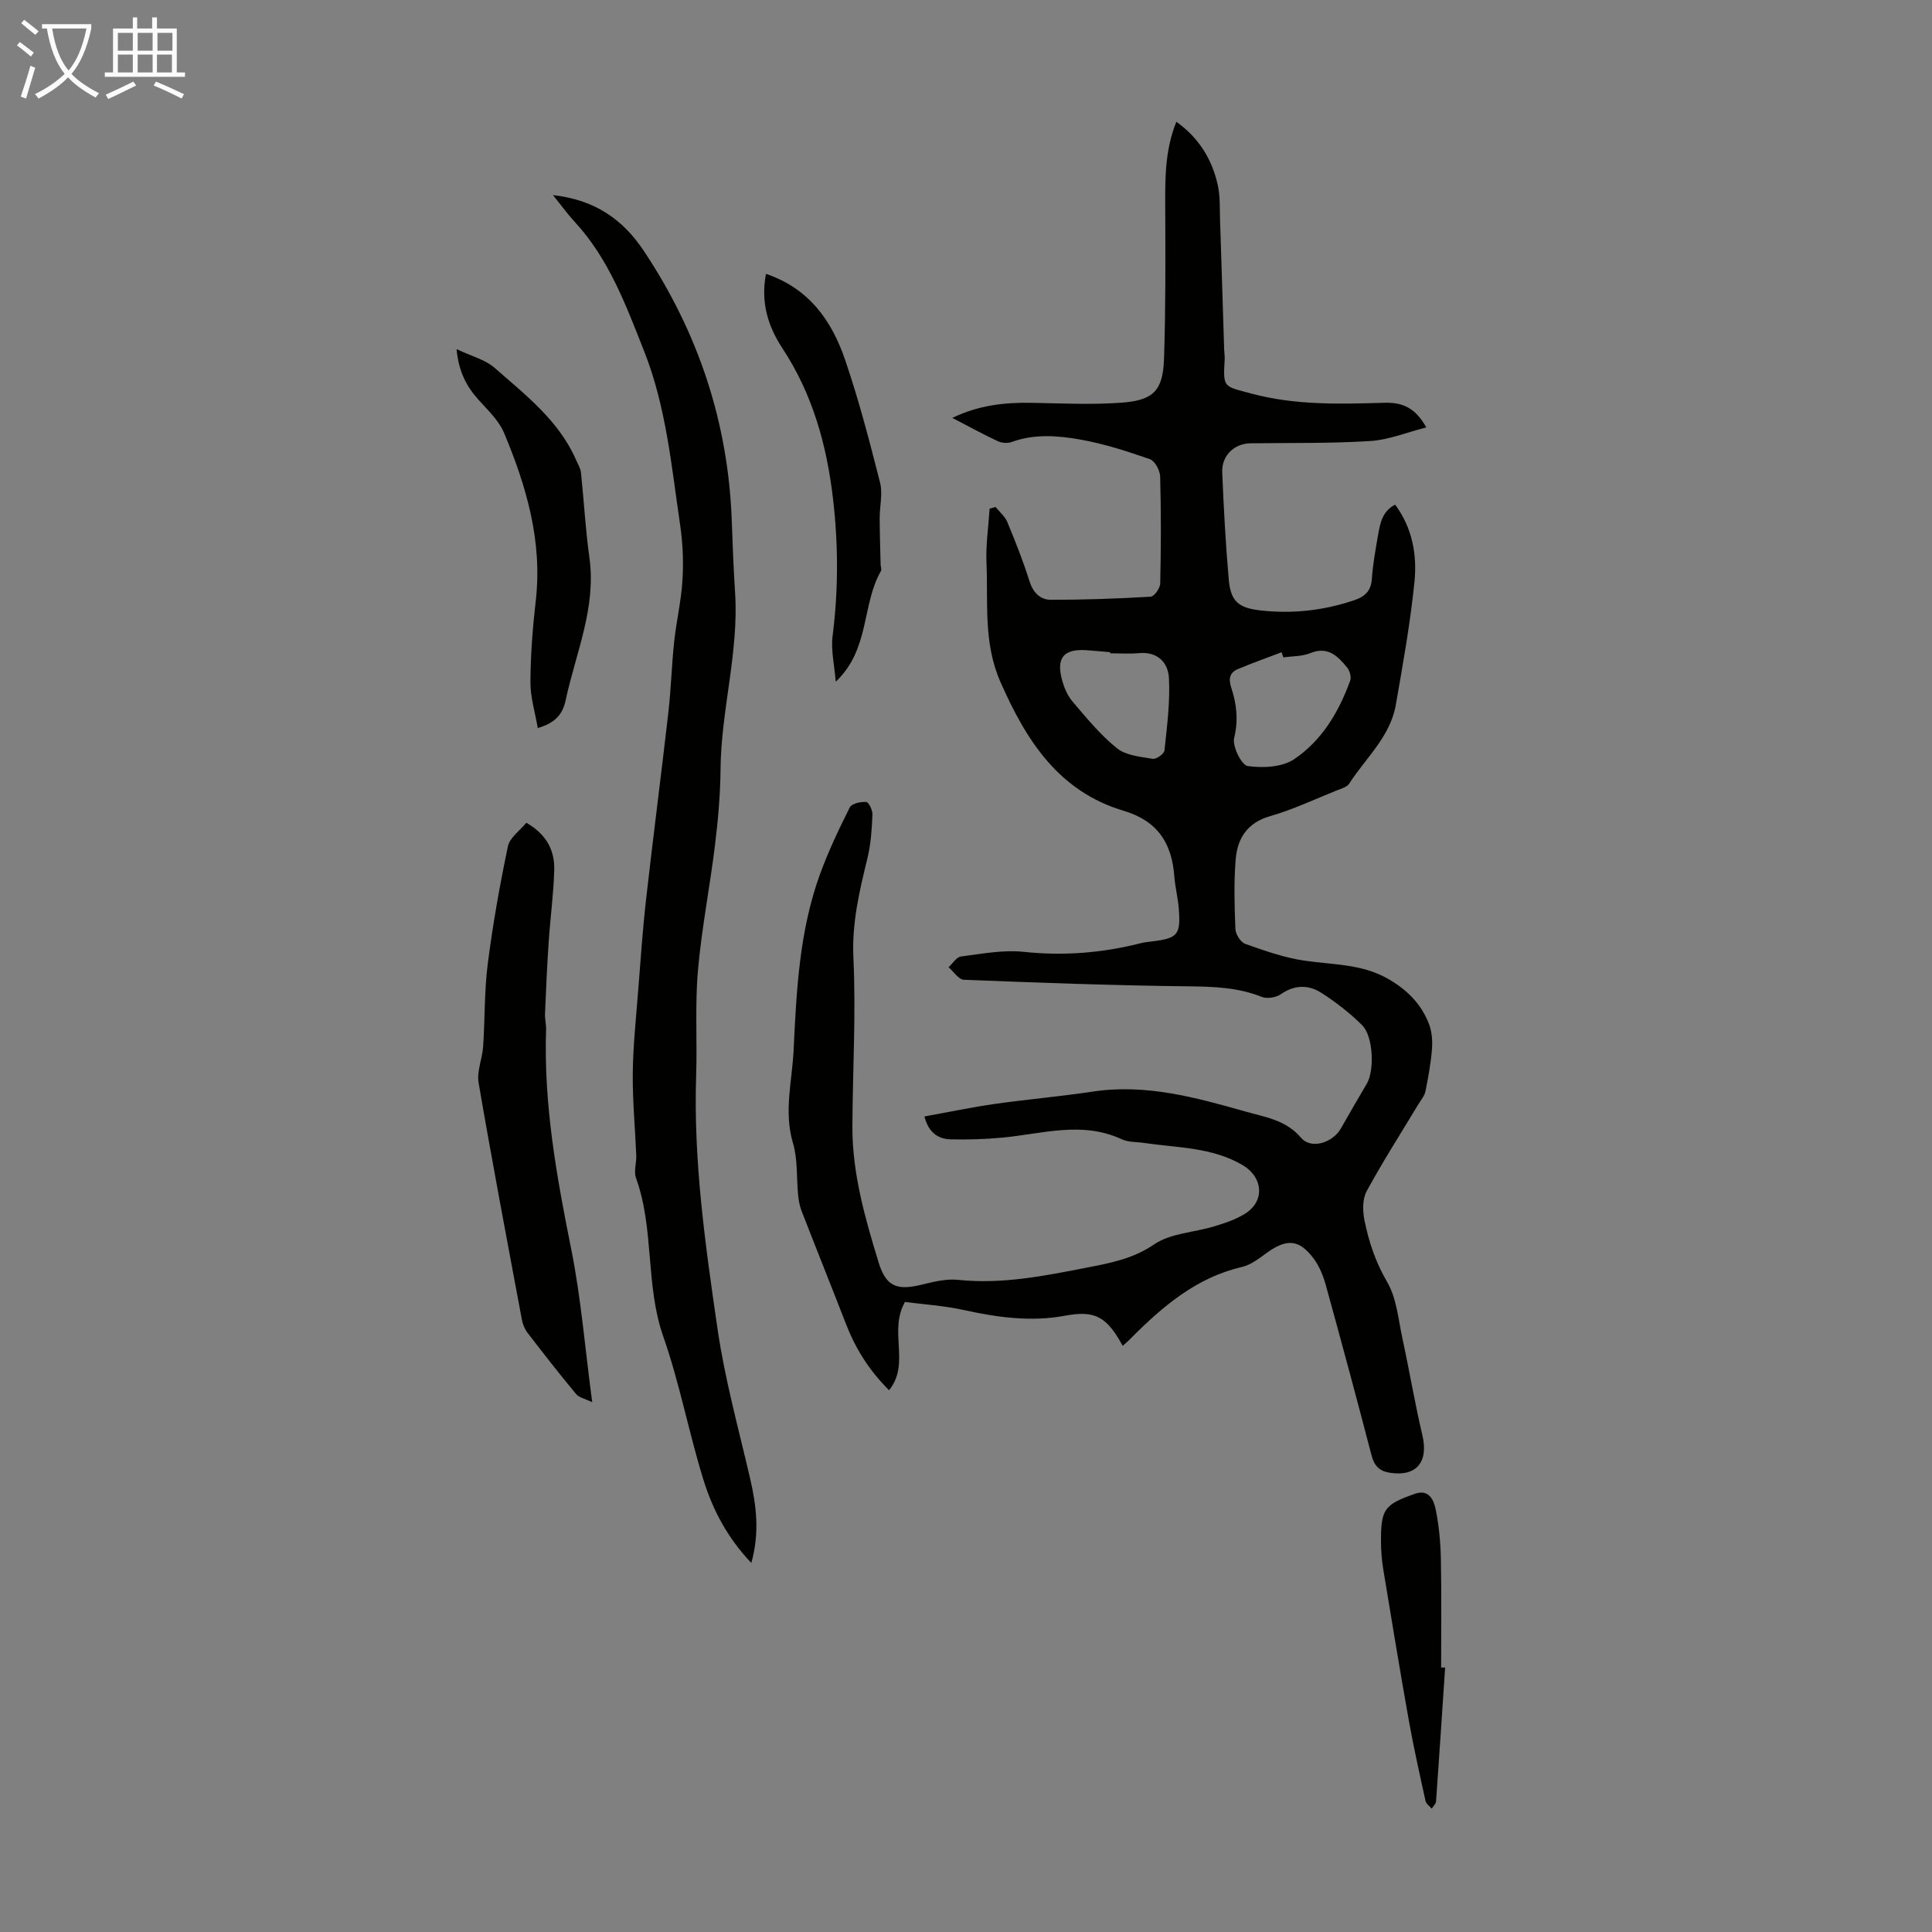 <svg enable-background="new 0 0 400 400" viewBox="0 0 400 400" xmlns="http://www.w3.org/2000/svg"><rect x="0" y="0" width="400" height="400" fill="#808080" stroke="none"/><path d="m6.4 11.7c-1-.8-1.9-1.6-2.9-2.3l.6-.7c.9.7 1.9 1.4 2.9 2.2zm-2.1 8.3c.7-2.1 1.4-4.2 2-6.4.2.1.6.3 1 .4-.7 2.3-1.3 4.4-1.9 6.4zm3-12.8c-1.1-.9-2.1-1.7-2.9-2.4l.6-.7c1 .8 2 1.5 3 2.4zm1.4-1.3v-.9h10.2v.9c-.9 4.2-2.3 7.3-4.1 9.4 1.3 1.4 3.2 2.7 5.7 4-.2.2-.4.5-.7.9-2.5-1.4-4.4-2.7-5.7-4.2-1.4 1.5-3.5 3-6.1 4.4 0 0 0 0-.1-.1-.3-.4-.5-.7-.7-.8 2.7-1.3 4.7-2.8 6.2-4.2-1.8-2.2-3-5.3-3.7-9.4zm9.2 0h-7.1c.6 3.8 1.7 6.7 3.4 8.7 1.7-2 2.9-4.8 3.7-8.7z" fill="#fafbfa"/><path d="m31.6 3.6h.9v2.3h4.1v9.1h1.7v.9h-16.6v-.9h1.7v-9.1h4.1v-2.3h.9v2.3h3.1v-2.3zm-4 13.3.6.8c-1.9.9-3.8 1.9-5.8 2.8-.2-.3-.3-.6-.5-.9 2-.9 3.9-1.8 5.7-2.7zm-3.2-10.1v3.7h3.1v-3.7zm0 4.5v3.7h3.1v-3.7zm4.1-4.5v3.7h3.1v-3.7zm0 4.5v3.7h3.1v-3.7zm9.1 9.1c-2.1-1.1-4.1-2-5.8-2.7l.5-.8c2.2.9 4.1 1.8 5.8 2.6zm-1.9-13.6h-3.1v3.7h3.1zm-3.2 4.5v3.7h3.1v-3.7z" fill="#fafbfa"/><g fill="#010100"><path d="m232.45 278.65c-3.31-6.01-5.65-7.41-11.91-6.25-7.12 1.32-13.98.36-20.92-1.16-4.18-.92-8.5-1.19-12.26-1.68-3.46 6.15 1.18 12.76-3.29 18.27-4.2-4.18-6.96-8.67-8.92-13.72-3.03-7.81-6.16-15.58-9.19-23.39-.39-1.01-.6-2.12-.71-3.21-.36-3.62-.06-7.42-1.07-10.83-1.95-6.54-.17-12.87.13-19.28.58-12.3 1.19-24.62 5.44-36.35 1.73-4.76 3.92-9.36 6.19-13.89.4-.8 2.26-1.2 3.41-1.12.51.03 1.33 1.73 1.28 2.63-.14 2.99-.31 6.05-1.02 8.94-1.66 6.83-3.27 13.48-2.92 20.74.55 11.58-.16 23.21-.21 34.82-.05 9.74 2.62 19.02 5.43 28.21 1.54 5.01 3.81 5.84 8.9 4.6 2.47-.6 5.1-1.26 7.56-1 9.06.95 17.8-.81 26.57-2.52 4.88-.95 9.58-1.8 14.02-4.83 3.4-2.32 8.27-2.45 12.43-3.73 2.23-.68 4.53-1.43 6.47-2.67 4.08-2.63 3.61-7.52-.56-9.99-6.35-3.75-13.51-3.58-20.44-4.61-1.55-.23-3.25-.12-4.62-.76-8.22-3.82-16.44-1.12-24.69-.34-3.54.33-7.13.44-10.69.36-2.67-.06-4.62-1.43-5.47-4.74 4.96-.89 9.74-1.9 14.56-2.59 6.75-.96 13.56-1.54 20.3-2.56 10.97-1.65 21.29 1.21 31.64 4.14 4.13 1.17 8.36 1.74 11.5 5.44 2.06 2.43 6.52 1.04 8.23-1.95 1.77-3.1 3.54-6.19 5.36-9.26 1.61-2.73 1.37-9.79-.97-12.12-2.51-2.5-5.37-4.71-8.35-6.64-2.69-1.74-5.59-1.78-8.48.23-.99.69-2.84.99-3.93.56-4.89-1.96-9.88-2.13-15.08-2.19-15.54-.17-31.08-.75-46.61-1.36-1.09-.04-2.11-1.69-3.17-2.59.85-.78 1.63-2.11 2.57-2.23 4.31-.55 8.73-1.41 12.99-.96 8.26.88 16.27.23 24.26-1.8.75-.19 1.54-.26 2.32-.36 5.32-.66 5.95-1.36 5.52-6.83-.17-2.22-.75-4.41-.92-6.64-.52-6.86-3.42-11.47-10.5-13.58-13.41-4-20.13-14.47-25.48-26.62-3.6-8.16-2.55-16.43-2.91-24.71-.16-3.72.41-7.48.65-11.22.41-.11.82-.22 1.23-.34.83 1.03 1.94 1.94 2.43 3.11 1.67 4.02 3.28 8.08 4.59 12.23.75 2.38 2.21 3.87 4.44 3.87 6.88.01 13.77-.24 20.65-.64.74-.04 1.95-1.75 1.98-2.71.17-7.38.19-14.78-.01-22.16-.03-1.26-1.09-3.24-2.12-3.6-4.7-1.64-9.49-3.19-14.38-4.06-4.68-.83-9.53-1.22-14.24.5-.83.3-2.03.23-2.84-.15-3.03-1.41-5.96-3.02-9.46-4.84 5.54-2.66 10.9-3.22 16.44-3.12 6.24.11 12.51.43 18.72-.04 6.56-.5 8.47-2.57 8.68-9.15.34-10.36.3-20.73.25-31.09-.02-5.94-.13-11.84 2.3-17.91 4.69 3.35 7.39 7.78 8.57 13.08.53 2.36.4 4.88.48 7.33.3 8.92.57 17.84.85 26.75.02.67.14 1.34.11 2-.36 5.99-.24 5.55 5.39 7.08 9.14 2.48 18.39 2.21 27.63 1.94 3.84-.11 6.43 1.03 8.72 5.1-4.02 1.02-7.77 2.58-11.61 2.82-8.24.52-16.53.36-24.8.47-3.34.05-5.98 2.53-5.84 5.99.3 7.38.7 14.76 1.34 22.11.4 4.61 1.96 5.98 6.58 6.5 6.65.75 13.17.02 19.51-2.15 2.05-.7 3.37-1.86 3.54-4.3.21-3 .74-5.99 1.26-8.96.44-2.5.84-5.1 3.57-6.49 3.59 4.85 4.56 10.43 4 15.99-.86 8.54-2.39 17.03-3.87 25.5-1.15 6.57-6.24 10.97-9.65 16.28-.47.73-1.68 1.04-2.6 1.41-4.56 1.83-9.04 3.96-13.75 5.31-4.79 1.37-6.8 4.64-7.15 9.01-.39 4.77-.25 9.6-.05 14.39.05 1.08 1.08 2.71 2.04 3.05 3.95 1.4 7.98 2.83 12.11 3.45 5.83.88 11.82.65 17.23 3.66 3.97 2.21 7.03 5.2 8.67 9.41.62 1.59.78 3.49.65 5.21-.23 2.96-.77 5.9-1.36 8.81-.18.91-.89 1.72-1.39 2.55-3.63 6.02-7.43 11.95-10.78 18.12-.89 1.63-.84 4.1-.45 6.03.9 4.44 2.29 8.66 4.68 12.73 1.99 3.4 2.33 7.82 3.2 11.83 1.44 6.63 2.55 13.33 4.11 19.93 1.31 5.55-1.25 8.65-6.78 7.76-2.14-.34-3.18-1.44-3.74-3.57-3.07-11.79-6.24-23.55-9.48-35.28-.53-1.9-1.31-3.86-2.47-5.43-2.98-4.04-5.58-4.23-9.66-1.3-1.62 1.17-3.33 2.54-5.2 2.97-9.38 2.18-16.29 8.05-22.83 14.58-.56.61-1.16 1.11-1.88 1.77zm33.26-142.54c-.12-.36-.25-.71-.37-1.07-3.01 1.15-6.06 2.23-9.03 3.48-1.67.7-2.02 1.96-1.41 3.79 1.12 3.39 1.53 6.74.62 10.47-.42 1.71 1.53 5.64 2.8 5.82 3.12.44 7.11.26 9.59-1.4 5.75-3.84 9.28-9.79 11.64-16.3.27-.75-.11-2.05-.66-2.72-1.93-2.35-3.97-4.44-7.6-2.96-1.7.7-3.71.62-5.58.89zm-35.86-.85c0-.08 0-.16 0-.23-1.67-.14-3.34-.32-5.01-.42-4.62-.28-6.19 1.6-4.96 6.15.43 1.58 1.12 3.25 2.16 4.47 2.9 3.4 5.78 6.93 9.23 9.7 1.87 1.5 4.86 1.75 7.41 2.18.72.12 2.33-1.04 2.41-1.74.53-4.97 1.18-9.99.93-14.95-.15-3.14-2.26-5.54-6.14-5.2-1.99.18-4.02.04-6.03.04z"/><path d="m114.48 40.39c8.68.98 14.47 5.03 18.8 11.53 11.31 16.98 17.51 35.59 18.23 56.01.17 4.92.36 9.84.68 14.75.8 12.35-2.9 24.31-3.01 36.59-.05 5.25-.51 10.51-1.15 15.72-1.06 8.67-2.77 17.27-3.53 25.96-.63 7.22-.13 14.53-.37 21.79-.58 17.65 1.9 35.06 4.43 52.41 1.51 10.35 4.31 20.51 6.69 30.72 1.33 5.72 2.09 11.38.3 17.72-4.93-5.18-7.98-10.99-9.91-17.21-3.04-9.8-4.92-19.98-8.31-29.65-3.76-10.72-1.82-22.25-5.66-32.86-.49-1.36.13-3.1.06-4.66-.23-5.67-.78-11.34-.72-17.01s.67-11.34 1.11-17.01c.5-6.35.93-12.71 1.65-19.04 1.45-12.87 3.13-25.72 4.6-38.59.56-4.89.69-9.82 1.21-14.71.46-4.27 1.47-8.5 1.72-12.77.23-3.76.07-7.62-.48-11.35-1.79-12.14-2.88-24.46-7.46-36.02-3.76-9.49-7.28-19.12-14.41-26.82-1.41-1.52-2.65-3.25-4.47-5.5z"/><path d="m122.61 290.31c-1.41-.69-2.71-.93-3.36-1.72-3.43-4.12-6.73-8.35-10-12.61-.59-.76-1.01-1.76-1.19-2.71-3.06-16.35-6.16-32.69-8.97-49.09-.41-2.37.77-4.98.94-7.5.38-5.69.23-11.43.95-17.07 1.04-8.17 2.48-16.31 4.18-24.38.39-1.84 2.52-3.3 3.81-4.89 4.26 2.45 5.9 5.82 5.78 9.83-.14 4.9-.81 9.78-1.14 14.68-.34 4.99-.56 9.99-.77 14.99-.05 1.11.25 2.23.22 3.34-.52 15.42 2.18 30.42 5.21 45.47 2.03 10.12 2.85 20.49 4.34 31.66z"/><path d="m94.52 72.28c3.12 1.49 5.96 2.18 7.9 3.89 6.42 5.65 13.35 10.95 16.9 19.17.35.81.87 1.62.96 2.46.62 5.88.93 11.8 1.75 17.65 1.46 10.41-2.84 19.77-4.92 29.54-.64 3-2.21 4.68-5.77 5.75-.56-3.28-1.54-6.4-1.52-9.51.03-5.58.45-11.18 1.09-16.73 1.44-12.33-1.89-23.74-6.54-34.85-1.08-2.58-3.35-4.71-5.28-6.86-2.46-2.73-4.1-5.73-4.57-10.51z"/><path d="m158.59 56.7c8.97 3.03 13.64 9.76 16.38 17.8 2.85 8.33 5.07 16.89 7.24 25.43.58 2.29-.09 4.87-.08 7.32.01 3.21.12 6.43.19 9.64.01.44.26 1 .08 1.31-4.04 7.01-2.25 16.22-9.37 22.94-.27-3.45-1.02-6.52-.65-9.44 1.2-9.49 1.2-18.92.09-28.42-1.3-11.15-4.24-21.69-10.46-31.14-3.06-4.66-4.54-9.6-3.42-15.44z"/><path d="m299.2 345.25c-.62 9.23-1.22 18.47-1.88 27.7-.04.52-.59 1.01-.9 1.51-.44-.53-1.15-.99-1.28-1.59-1.22-5.55-2.46-11.09-3.46-16.68-1.86-10.43-3.58-20.89-5.3-31.34-.31-1.86-.45-3.77-.46-5.66-.02-6.73.65-7.67 7-9.91 2.97-1.05 3.94 1.33 4.33 3.28.69 3.37 1 6.85 1.07 10.29.15 7.46.05 14.93.05 22.4.28-.01.55-.01.83 0z"/></g></svg>